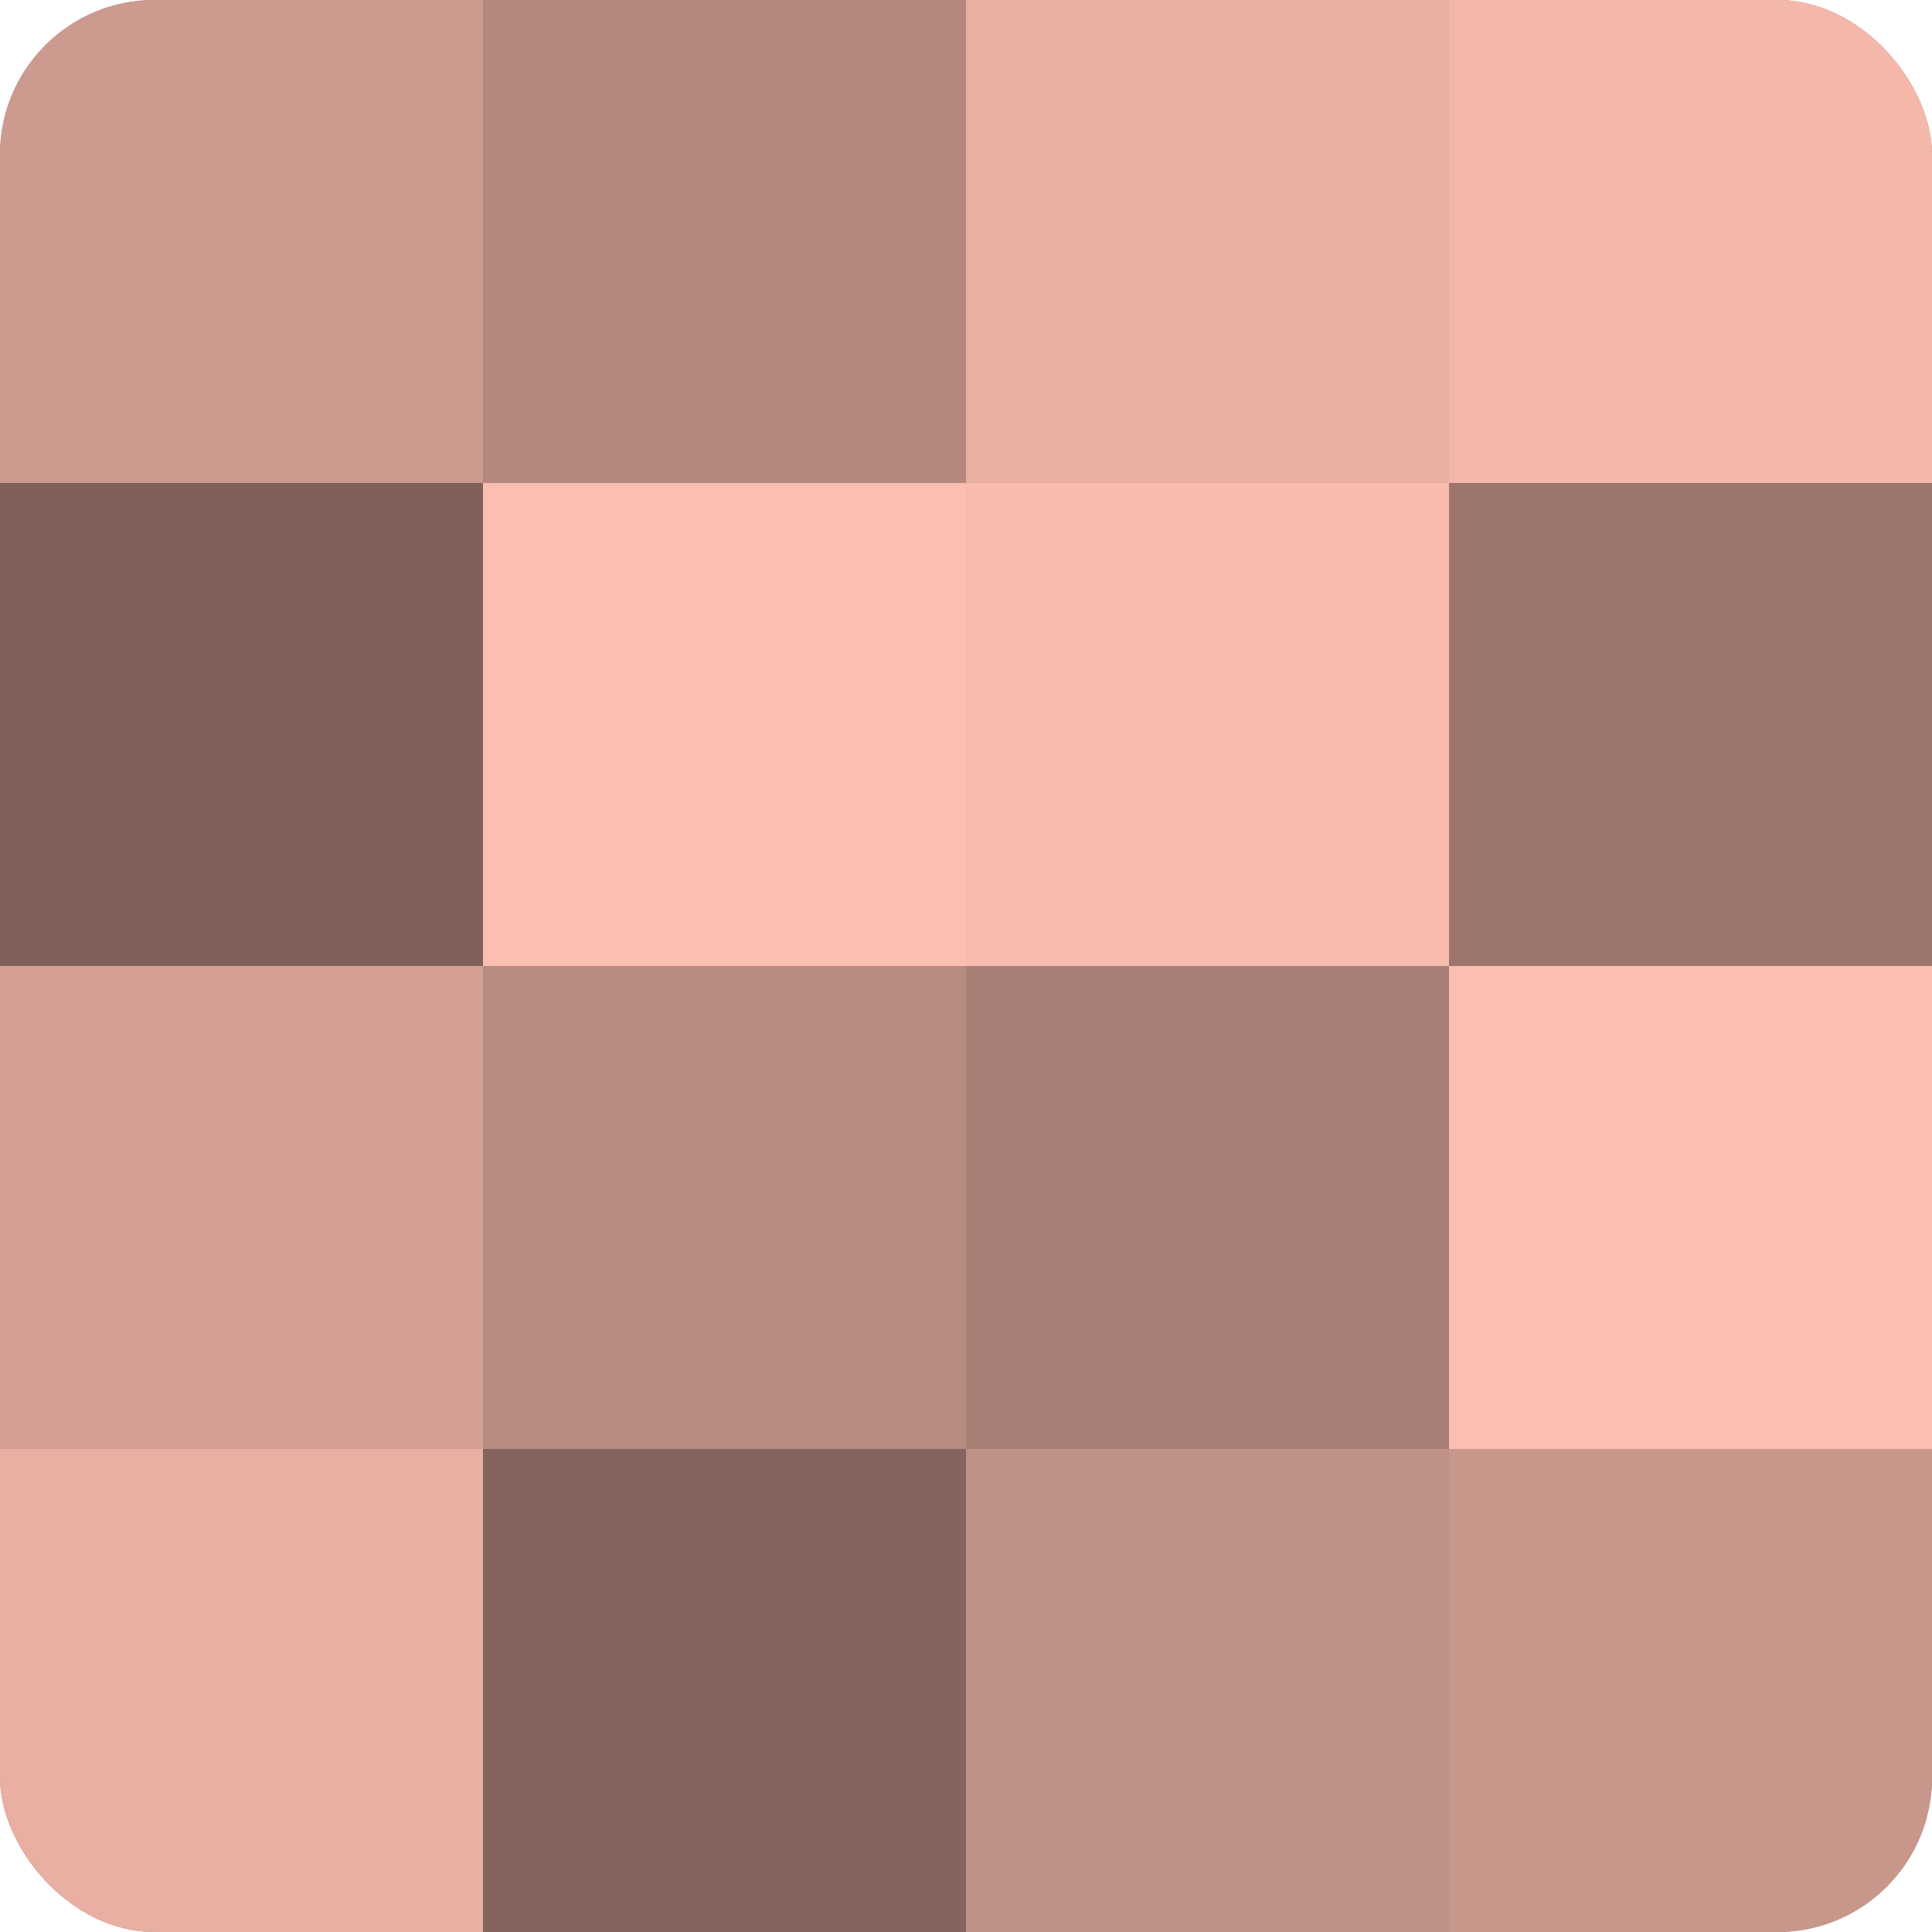 <?xml version="1.0" encoding="UTF-8"?>
<svg xmlns="http://www.w3.org/2000/svg" width="60" height="60" viewBox="0 0 100 100" preserveAspectRatio="xMidYMid meet"><defs><clipPath id="c" width="100" height="100"><rect width="100" height="100" rx="8" ry="8"/></clipPath></defs><g clip-path="url(#c)"><rect width="100" height="100" fill="#a07970"/><rect width="25" height="25" fill="#cc9a8f"/><rect y="25" width="25" height="25" fill="#80615a"/><rect y="50" width="25" height="25" fill="#d4a094"/><rect y="75" width="25" height="25" fill="#e8afa2"/><rect x="25" width="25" height="25" fill="#b4887e"/><rect x="25" y="25" width="25" height="25" fill="#fcbeb0"/><rect x="25" y="50" width="25" height="25" fill="#b88b81"/><rect x="25" y="75" width="25" height="25" fill="#84645d"/><rect x="50" width="25" height="25" fill="#e8afa2"/><rect x="50" y="25" width="25" height="25" fill="#f8bbad"/><rect x="50" y="50" width="25" height="25" fill="#a87f76"/><rect x="50" y="75" width="25" height="25" fill="#c09186"/><rect x="75" width="25" height="25" fill="#f4b8ab"/><rect x="75" y="25" width="25" height="25" fill="#9c766d"/><rect x="75" y="50" width="25" height="25" fill="#fcbeb0"/><rect x="75" y="75" width="25" height="25" fill="#c8978c"/></g></svg>
